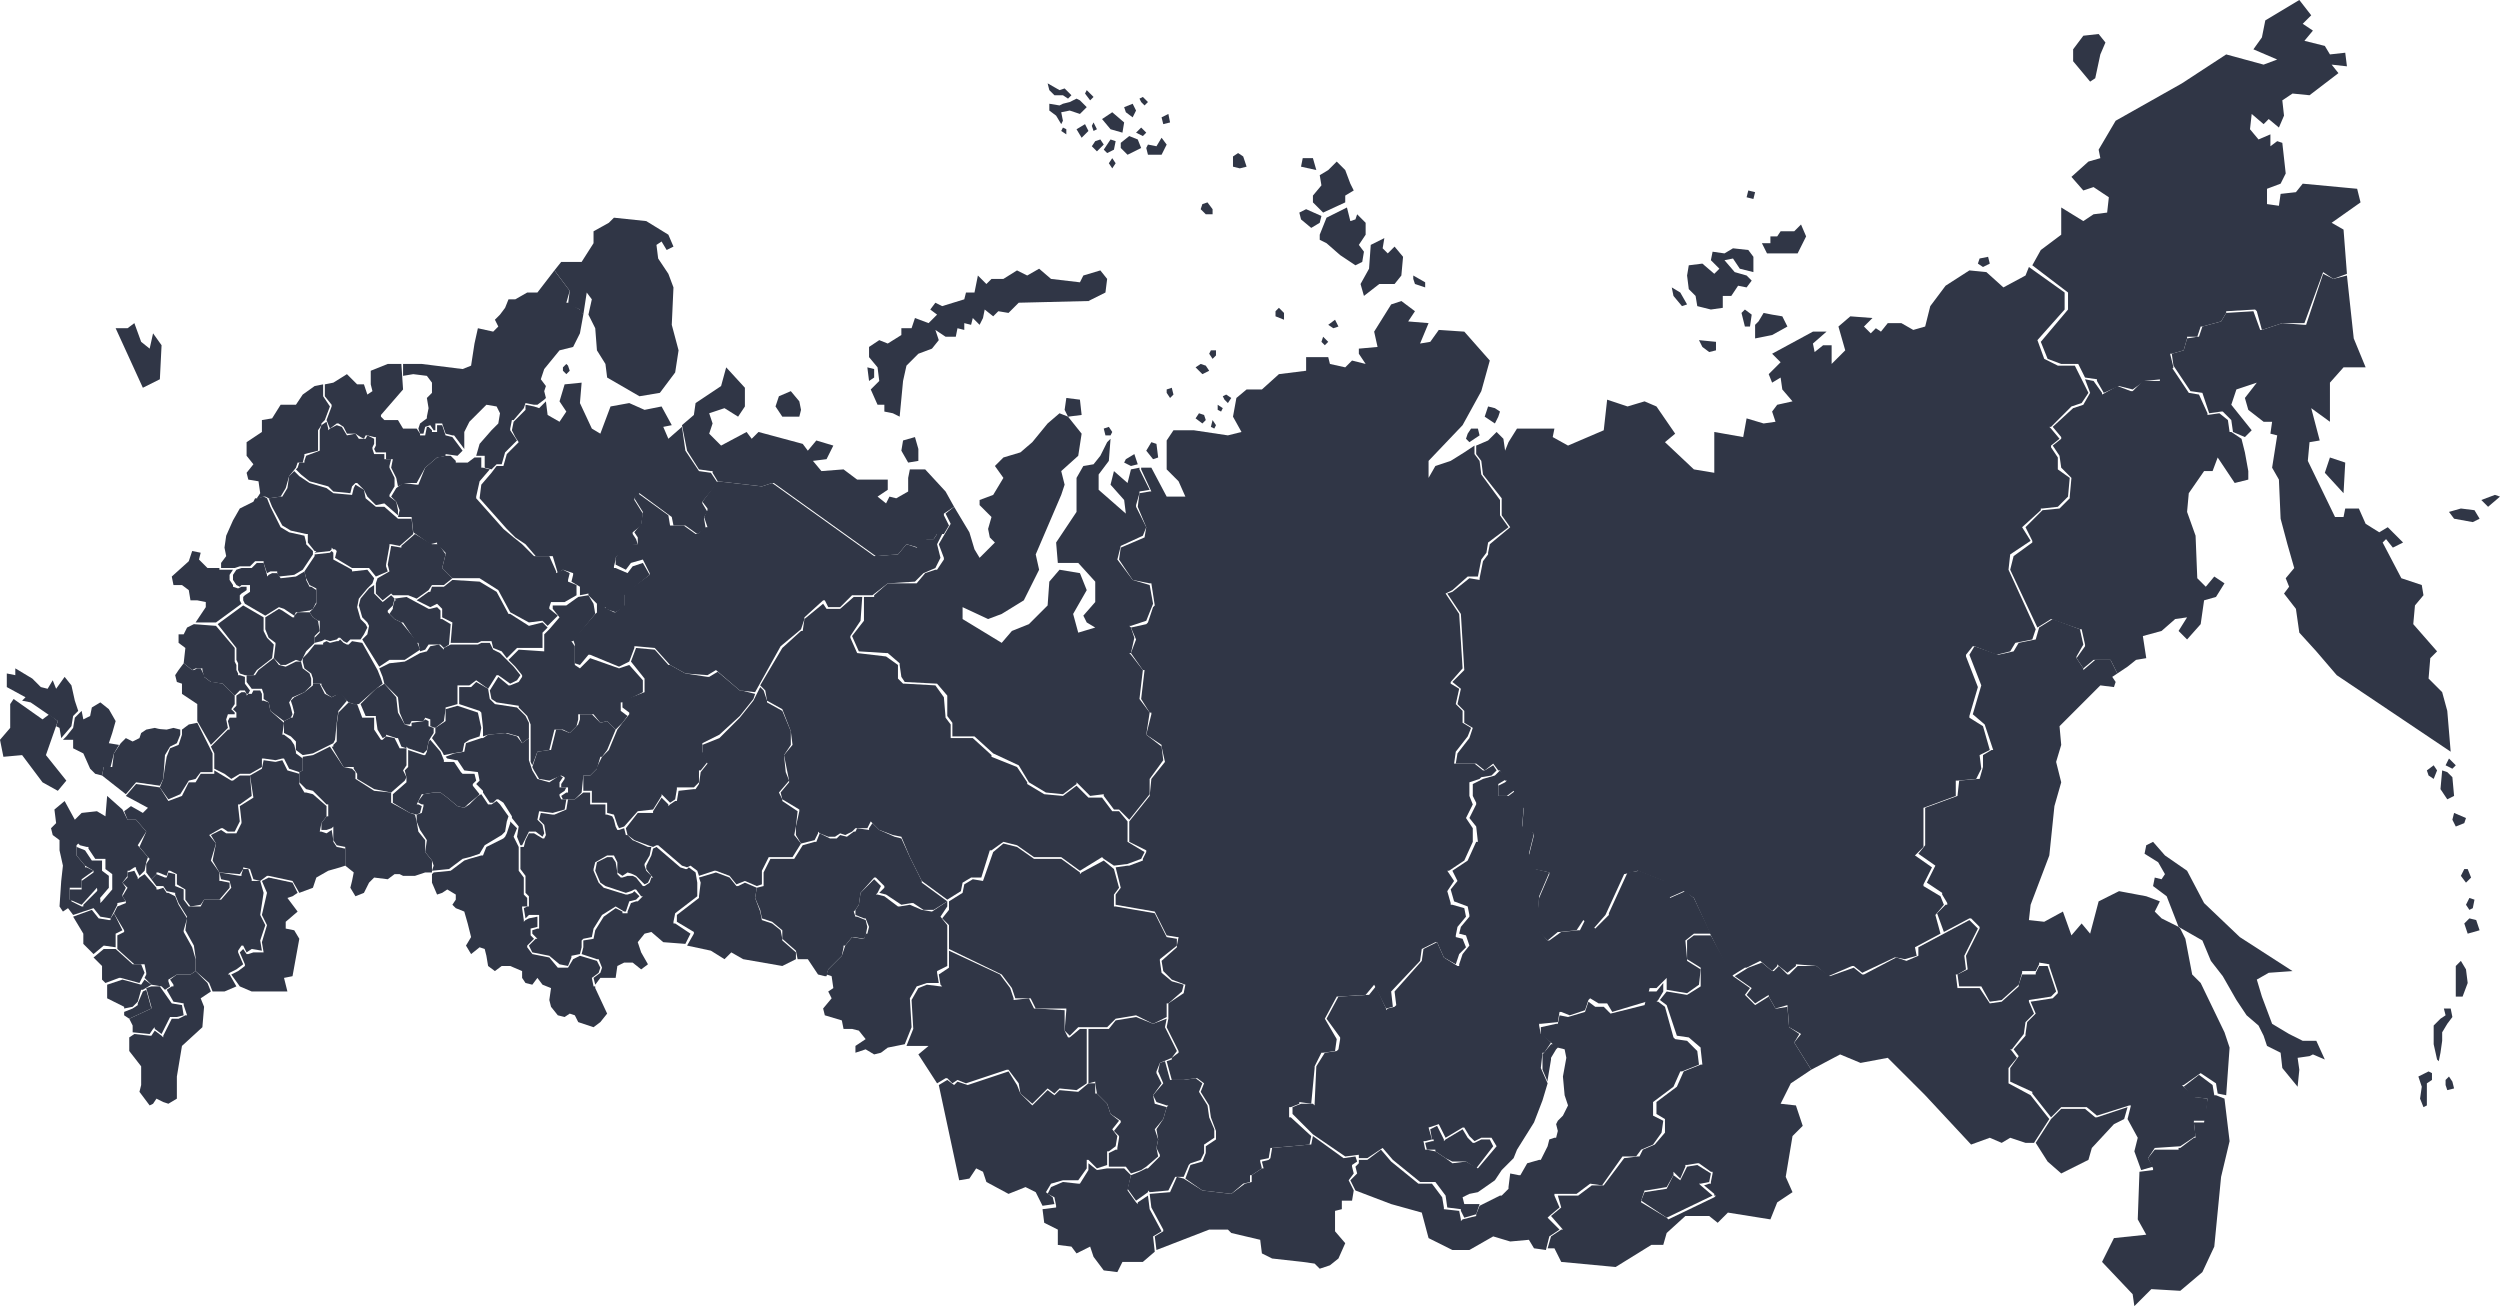 <svg width="1470" height="768" viewBox="0 0 1470 768" fill="none" xmlns="http://www.w3.org/2000/svg">
<path fill-rule="evenodd" clip-rule="evenodd" d="M1164 152L1163 155L1166 157L1170 155L1169 151L1164 152Z" fill="#303646"/>
<path fill-rule="evenodd" clip-rule="evenodd" d="M873 245L879 249L881 245L882 242L879 240L875 239L873 245Z" fill="#303646"/>
<path fill-rule="evenodd" clip-rule="evenodd" d="M862 258L864 260L870 256L869 252H865L863 255L862 258Z" fill="#303646"/>
<path fill-rule="evenodd" clip-rule="evenodd" d="M999 200L1009 201V206L1005 207L1001 204L999 200Z" fill="#303646"/>
<path fill-rule="evenodd" clip-rule="evenodd" d="M1024 184L1026 192H1029L1030 185L1026 182L1024 184Z" fill="#303646"/>
<path fill-rule="evenodd" clip-rule="evenodd" d="M1032 191V199L1042 197L1051 192L1048 186L1042 185L1037 184L1034 189L1032 191Z" fill="#303646"/>
<path fill-rule="evenodd" clip-rule="evenodd" d="M1036 143L1039 149H1057L1062 139L1059 132L1055 136H1047L1045 139H1041V143H1036Z" fill="#303646"/>
<path fill-rule="evenodd" clip-rule="evenodd" d="M1028 112L1027 116L1031 117L1032 113L1028 112Z" fill="#303646"/>
<path fill-rule="evenodd" clip-rule="evenodd" d="M1019 152L1023 158L1031 160V151L1028 147L1019 146L1014 149L1007 148L1006 153L1011 158L1008 161L1001 155L993 156L992 162L993 170L997 174L998 180L1006 182L1013 181V174H1018L1022 168L1027 169L1030 165L1027 162L1020 160L1014 153L1019 152Z" fill="#303646"/>
<path fill-rule="evenodd" clip-rule="evenodd" d="M983 169L984 174L989 180L992 179L988 172L983 169Z" fill="#303646"/>
<path fill-rule="evenodd" clip-rule="evenodd" d="M1193 157L1191 162L1178 169L1168 160L1158 159L1144 168L1135 180L1132 192L1125 194L1118 190H1110L1106 195L1103 193L1100 196L1096 192L1101 187L1088 186L1081 192L1085 206L1077 214V203H1072L1067 207L1066 202L1074 195H1066L1042 208L1047 213L1040 220L1042 225L1047 222L1048 229L1054 236L1045 238L1042 242L1044 248L1037 249L1027 246L1025 257L1008 254V278L996 276L979 260L985 255L974 239L967 236L957 239L945 235L943 253L922 262L913 257L914 252H892L887 260L885 265L884 258L880 254L875 259L868 262V267L871 271L872 279L883 293V303L888 310L876 320L875 325V326L872 330L870 340V341L864 340L854 348L851 349L859 361L861 394L854 401L859 405L857 414L861 418V425L866 428L864 434L857 443L856 449H868L873 453L878 449L881 453H882L885 459H886L885 460L881 462V468H886L890 465L895 475H896L895 487L902 490V491L899 503L902 511L911 513V514L905 528L903 546L910 553L916 548H917L927 547L931 541L937 546L944 538L955 514L963 512L978 518L981 528L990 524L996 528L1006 550L1018 574L1026 569H1027L1035 565L1042 571L1045 568V567L1046 568L1051 572L1056 568V567L1068 568L1075 574L1089 568H1090L1095 572L1114 563H1115L1120 564L1127 562L1126 557L1141 549L1138 538L1143 532L1141 527L1131 521V520L1136 510L1126 503L1131 498V475L1150 468V459H1151L1162 458L1165 452L1164 444L1170 441L1166 427L1158 422V421L1163 404L1156 386V385L1160 380H1161L1174 385L1182 383L1185 378L1195 376L1197 370L1181 335L1182 326L1194 318L1189 310L1200 300V299H1201L1210 298L1216 292L1217 281L1210 276V269L1206 263V262L1211 258L1206 252L1205 251H1206L1218 239L1224 237L1228 231L1220 215H1210L1202 211L1198 200L1214 182V172L1193 157Z" fill="#303646"/>
<path fill-rule="evenodd" clip-rule="evenodd" d="M1219 36L1229 48L1232 46L1235 32L1238 25L1234 20L1225 21L1219 29V36Z" fill="#303646"/>
<path fill-rule="evenodd" clip-rule="evenodd" d="M1380 161L1378 135L1371 131L1388 119L1386 111L1354 108L1350 113L1341 114L1340 121L1333 120V111L1341 108L1344 102L1342 84L1339 83L1335 86V79L1328 82L1323 76L1324 67L1331 73L1334 70L1340 75L1343 68L1342 59L1348 55L1358 56L1375 43L1371 38L1380 39L1379 31L1370 32L1367 27L1355 24L1360 18L1354 14L1359 9L1352 0L1332 12L1330 22L1325 29L1339 35L1331 38L1309 32L1283 49L1244 71L1234 88L1235 93L1228 95L1218 104L1225 112L1231 110L1240 116L1239 125L1231 126L1225 130L1212 122V138L1200 147L1195 156L1216 172V182L1200 201L1204 211L1212 214H1222L1226 222L1233 223V224L1237 231L1246 227L1254 229L1261 224L1271 223L1278 216L1276 208H1277L1284 206L1286 199V198H1292L1294 192H1295L1306 189L1309 184V183L1326 182L1327 183L1330 194L1342 190H1355L1366 160L1372 164L1380 161Z" fill="#303646"/>
<path fill-rule="evenodd" clip-rule="evenodd" d="M1459 294L1463 298L1470 292L1467 291L1459 294Z" fill="#303646"/>
<path fill-rule="evenodd" clip-rule="evenodd" d="M1427 453L1428 456L1431 458L1433 453L1431 450L1427 453Z" fill="#303646"/>
<path fill-rule="evenodd" clip-rule="evenodd" d="M1438 450L1442 452L1444 450L1440 446L1438 450Z" fill="#303646"/>
<path fill-rule="evenodd" clip-rule="evenodd" d="M1436 453L1435 464L1439 470L1443 468L1442 457L1439 454L1436 453Z" fill="#303646"/>
<path fill-rule="evenodd" clip-rule="evenodd" d="M1443 478L1442 482L1444 486L1449 484L1450 481L1443 478Z" fill="#303646"/>
<path fill-rule="evenodd" clip-rule="evenodd" d="M1449 511L1447 515L1450 519L1453 516L1451 511H1449Z" fill="#303646"/>
<path fill-rule="evenodd" clip-rule="evenodd" d="M1450 532L1452 535L1454 534L1455 529L1452 528L1450 532Z" fill="#303646"/>
<path fill-rule="evenodd" clip-rule="evenodd" d="M1452 540L1449 543L1451 549L1458 547L1456 541L1452 540Z" fill="#303646"/>
<path fill-rule="evenodd" clip-rule="evenodd" d="M1447 565L1444 568V586H1448L1451 578L1450 570L1447 565Z" fill="#303646"/>
<path fill-rule="evenodd" clip-rule="evenodd" d="M1437 593H1441L1442 598L1439 602L1436 607V612L1435 619L1434 624L1433 623L1431 614V603L1435 599L1438 597L1437 593Z" fill="#303646"/>
<path fill-rule="evenodd" clip-rule="evenodd" d="M1425 651L1427 650V637L1430 635V631L1428 630L1422 633L1424 639L1423 646L1425 651Z" fill="#303646"/>
<path fill-rule="evenodd" clip-rule="evenodd" d="M1438 638L1439 641L1443 640L1442 636L1440 633L1438 635V638Z" fill="#303646"/>
<path fill-rule="evenodd" clip-rule="evenodd" d="M1370 269L1367 278L1378 290L1379 272L1370 269Z" fill="#303646"/>
<path fill-rule="evenodd" clip-rule="evenodd" d="M1440 301L1443 305L1454 307L1458 305L1455 300L1447 299L1440 301Z" fill="#303646"/>
<path fill-rule="evenodd" clip-rule="evenodd" d="M1245 396L1251 392L1256 388L1262 387L1260 374L1271 371L1279 364L1286 363L1281 371L1286 376L1294 367L1296 353L1303 351L1308 343L1302 339L1297 345L1292 340L1291 315L1286 301L1287 290L1296 277H1301L1304 269L1314 284L1322 282V277L1320 266L1318 258L1312 254H1311L1310 247L1305 243L1298 244V243L1293 232L1287 231L1277 216L1270 223V224H1260L1254 230H1253L1245 227L1236 232V231L1231 224L1226 223L1229 231L1225 238L1219 240L1207 251L1212 257V258L1207 262L1211 268L1212 275L1218 281L1217 292V293L1211 299L1201 300L1191 310L1195 318V319L1184 327L1182 335L1198 369L1206 364L1223 370H1224L1226 379V380L1221 387L1225 393L1231 388H1241L1245 396Z" fill="#303646"/>
<path fill-rule="evenodd" clip-rule="evenodd" d="M1258 689L1257 717L1262 726L1243 728L1236 742L1254 761L1255 768L1265 758L1282 759L1295 748L1302 733L1306 692L1311 671L1308 646L1303 644H1302L1301 638L1293 632L1284 639L1289 645L1298 646L1296 660H1290L1291 669H1290L1282 675H1281V676H1267L1263 681L1266 687V688L1258 689Z" fill="#303646"/>
<path fill-rule="evenodd" clip-rule="evenodd" d="M1251 658L1257 669L1255 677L1259 688L1266 686L1263 681L1267 675L1282 674L1291 668L1290 660V659H1297L1298 646L1290 645L1284 639L1283 638H1284L1294 631L1303 637L1304 643L1309 644L1311 616L1308 607L1294 578L1289 573L1285 552L1282 546L1281 545L1271 540L1267 536L1270 530L1262 527L1246 524L1234 530L1229 549L1224 543L1218 550L1213 536L1202 542L1193 541L1194 532L1205 503L1208 474L1212 460L1209 448L1212 438L1211 427L1235 403L1243 404L1244 401L1242 398L1245 396L1241 388H1232L1225 394V393L1221 387V386L1225 379L1223 370L1207 364L1199 369L1197 376L1187 378L1184 383L1175 385L1161 380L1158 385L1165 403L1160 420L1167 426L1172 441H1171L1166 444V451L1164 458H1163L1152 459L1151 468L1132 475V497L1128 502L1138 509L1133 519L1142 525V526L1145 531V532H1144L1139 537L1143 548L1158 540H1159L1164 545V546L1156 562L1157 570L1151 573L1152 580H1165L1170 589L1177 588L1187 579L1189 572V571H1197L1199 567V566L1205 567V568L1210 583V584L1207 587L1194 589L1197 596L1192 601L1191 608V609L1184 617L1187 621L1182 628V636L1195 642V643L1206 657L1212 651H1227L1233 656L1252 650H1253L1251 658Z" fill="#303646"/>
<path fill-rule="evenodd" clip-rule="evenodd" d="M1197 672L1204 683L1212 690L1228 682L1230 675L1243 661L1249 658L1251 651L1233 657H1232L1226 652H1212L1206 658L1197 672Z" fill="#303646"/>
<path fill-rule="evenodd" clip-rule="evenodd" d="M1065 629L1082 620L1094 625L1110 622L1132 644L1159 673L1170 669L1177 672L1182 669L1191 672H1196L1205 658L1194 644L1181 637V628L1186 622L1183 618L1182 617H1183L1190 608L1191 601L1196 596L1193 589V588L1206 586L1209 583L1204 568H1199L1197 572V573H1189L1187 579V580L1177 589L1170 590L1164 581H1151L1150 573H1151L1156 570L1155 562L1163 546L1158 541L1128 557V562L1121 565L1115 563L1096 573H1095L1090 569L1076 574L1068 568H1057L1052 573H1051L1046 568L1043 571H1042L1036 566L1028 569L1020 574L1030 581L1027 585L1032 590L1040 585V586L1044 593L1051 591L1052 604L1059 608L1055 613L1065 629Z" fill="#303646"/>
<path fill-rule="evenodd" clip-rule="evenodd" d="M1281 545L1295 553L1300 565L1307 574L1315 588L1321 597L1328 603L1331 609L1333 615L1341 619L1342 628L1351 639L1352 629L1351 622L1358 621L1360 620L1367 623L1362 612H1354L1346 608L1336 602L1330 586L1327 576L1334 572L1348 571L1317 551L1296 531L1286 512L1273 503L1266 495L1262 497L1261 502L1269 507L1273 514L1271 517L1267 516L1266 521L1274 527L1281 545Z" fill="#303646"/>
<path fill-rule="evenodd" clip-rule="evenodd" d="M124 439L126 443V452L132 455L136 458L141 455H147L154 451V446H155L162 447L166 446H167L170 452L176 454L178 453V446L174 443V442L173 438L171 435L167 432H166L167 425L159 418L158 413L155 412H154V408L153 406H149L148 408H146L145 409V408L144 407H142L139 409V415L137 417L139 419V422H135L134 424L135 428V429H134L124 439Z" fill="#303646"/>
<path fill-rule="evenodd" clip-rule="evenodd" d="M108 390L105 394L103 397L104 401L107 402V408L116 414V424L124 438L134 428L133 423L134 420H138V419L136 417L138 414V409L131 402L125 401H124L120 398V397L118 393H116L114 394H113L108 390Z" fill="#303646"/>
<path fill-rule="evenodd" clip-rule="evenodd" d="M114 367L110 369L108 373H105V378L109 381L108 390L113 394L115 393H118H119V394L120 398L124 401L131 402L138 409L141 406H144L145 408H146L147 406L144 402V398L141 397H140V396L139 394V391L138 389V381L127 368L114 367Z" fill="#303646"/>
<path fill-rule="evenodd" clip-rule="evenodd" d="M129 334H122L117 329L118 325L113 324L111 330L101 339L102 344H107L111 347L112 353H116L121 354V357L115 366H127L142 355L141 353V350L142 349L145 347V345H142L140 346L137 345V344L135 341V338L137 335H129V334Z" fill="#303646"/>
<path fill-rule="evenodd" clip-rule="evenodd" d="M150 293L149 295L141 299L137 306L133 315L132 322L133 327L130 331V334H138L141 333H147L150 330H155V331L157 337L159 336H163V337L164 339L173 338L178 335L184 326V324L180 320V319L179 315L170 313L165 310L159 298L157 293L155 292L151 293H150Z" fill="#303646"/>
<path fill-rule="evenodd" clip-rule="evenodd" d="M128 367L139 381V388L140 390V394L141 396L144 397H149L151 394L160 387L161 379L157 375L155 371V363L143 356L128 367Z" fill="#303646"/>
<path fill-rule="evenodd" clip-rule="evenodd" d="M161 387L152 394L150 397H145V401L148 405H154L155 408V411L158 413L159 418L167 424L171 422L172 420L171 416L170 413L172 410L179 407L183 403V399L182 396L178 393L177 389H174L168 392L164 391L161 387Z" fill="#303646"/>
<path fill-rule="evenodd" clip-rule="evenodd" d="M184 402V403L179 407L173 410L171 412L172 415L173 419L172 422H171L167 424V431L171 433L174 436V441L178 444L184 443L196 437L197 435L198 425L199 418L204 412L200 407L197 409L195 410L191 408L188 402H184Z" fill="#303646"/>
<path fill-rule="evenodd" clip-rule="evenodd" d="M156 363V370L158 375L162 378V379L161 387L165 391H168L174 388L177 389L178 387L180 383L185 378V374L188 371L187 365L184 363L182 360H175L173 362V363H172L166 359L164 358L156 363Z" fill="#303646"/>
<path fill-rule="evenodd" clip-rule="evenodd" d="M185 379L181 384L178 387V389L179 393L183 396L184 399V402H189V403L192 408L195 410L197 409L200 408L205 413L208 414H211L220 406L225 402L224 399L222 394L213 378L207 377L205 379H204L202 378L200 376L199 377H198L194 378L192 377L190 378V379H185Z" fill="#303646"/>
<path fill-rule="evenodd" clip-rule="evenodd" d="M182 359L184 358L186 354V347L183 345H182L180 341V340L179 336L174 339L165 340L163 337H160L158 338L157 339V338L155 331H151L148 334H142L139 335L137 338V341L139 344L141 345L142 344H147V348L144 350L143 351V353L144 355L156 362L164 357L167 358L173 362L174 360H175L182 359Z" fill="#303646"/>
<path fill-rule="evenodd" clip-rule="evenodd" d="M179 336L180 340L182 344L186 346V355L184 358L182 360L184 363L187 365H188V372L185 375V378L189 377L191 376L194 377L198 376L199 375H200L202 377L204 378L206 376H212L214 373L216 369L215 367L212 364L210 357L211 352L216 346L219 343L220 340L216 335L207 336V335L196 329V325L195 324L194 325L185 326V327L179 336Z" fill="#303646"/>
<path fill-rule="evenodd" clip-rule="evenodd" d="M220 344L217 346L212 352L211 356L213 363L216 366L217 368L216 373L213 376L223 392L229 388H238L247 382L245 377L236 366L232 364L228 360V359L231 356L232 352L230 350L225 354L220 349V344Z" fill="#303646"/>
<path fill-rule="evenodd" clip-rule="evenodd" d="M232 352L233 353H232L231 357V358L229 361L232 364L236 366H237L245 378H246L247 383L250 382L252 379H258H259L261 381L264 379L265 367L260 364H259V359L257 357L253 358H252L239 351L232 352Z" fill="#303646"/>
<path fill-rule="evenodd" clip-rule="evenodd" d="M245 353L253 357L257 355L260 358V363L266 366L265 378H281L283 377H289L290 381L295 383L298 387L304 381H319V372L322 369L319 366L311 368L300 361H299L292 348L282 342L266 341L261 345H254L253 348H252L245 353Z" fill="#303646"/>
<path fill-rule="evenodd" clip-rule="evenodd" d="M221 339L228 336L227 333V332L229 321V320H230L235 321L243 314L242 305H234L226 298H221L215 293L214 288L209 285L208 287L207 291L196 290L192 287L182 284L176 280L173 277L170 280L169 287L166 292H165L158 293L160 298L166 309L171 312L180 314H181V319L185 324H186L185 325L194 324L195 323V322L196 323H197L198 324L197 328L207 334H217L221 339Z" fill="#303646"/>
<path fill-rule="evenodd" clip-rule="evenodd" d="M266 340L260 334L262 326L258 320H254L244 314L236 321V322L230 321L228 332L229 336L222 340L221 343V349L225 353L230 349L231 350H240L245 352L252 347L254 344H261L266 340Z" fill="#303646"/>
<path fill-rule="evenodd" clip-rule="evenodd" d="M254 514V519L257 526L260 525L263 523L268 526V529L266 532L268 534L273 536L275 543L277 551L274 556L277 561L282 557L285 558L286 562L287 568L291 571L295 568H300L307 571V575L309 578L313 579L316 575L319 579L324 581L323 588L324 592L328 597L332 598L335 596L338 597L340 601L349 604L353 601L357 596L350 581V580H349L348 575L352 572L353 569L351 565L341 562L337 564L334 569H328L323 563L313 561L310 557V556L314 552L312 550V546L316 545V539L311 540L309 541L308 542V541L307 534V533H310V528L308 526V516L305 512V498L302 492L304 487L300 483V484L298 490L297 492L296 493L286 498L284 503H283L276 505L273 506L265 512L255 513L254 514Z" fill="#303646"/>
<path fill-rule="evenodd" clip-rule="evenodd" d="M203 509L208 513L207 518L206 522L209 527L214 525L217 519L220 516L228 517L232 514H235L237 515H244L250 513H254V512V506L250 501V494L246 489L245 483L244 479L241 478L230 472V466L220 465L209 458V454L207 452L202 451L194 439L184 444L178 445V453L176 454V460L180 464L184 465L192 473H193V480H192L189 484V488H192L195 487L196 486V494L198 497L203 498V509Z" fill="#303646"/>
<path fill-rule="evenodd" clip-rule="evenodd" d="M245 479V483L247 488L251 494L250 501L254 506L255 509L254 512L264 511L272 505L276 504L282 502L285 497L295 491L297 489L298 483L299 480L294 473L292 471L289 473H287L283 467L281 468L276 473L273 475L269 474L263 469L259 466H255L249 467L246 471V472L248 473H249V474L248 478L245 479Z" fill="#303646"/>
<path fill-rule="evenodd" clip-rule="evenodd" d="M231 467V472L241 478L245 479L247 478L248 474L246 473H245L246 471L248 467H249L255 466H259L263 469L269 474L273 475L275 473L281 468L282 467L278 462V461L280 459L279 455H272L271 454L267 448H261V447L259 442L253 435L252 436L251 442L250 444H249L240 441V451L238 453L239 457V460L231 467Z" fill="#303646"/>
<path fill-rule="evenodd" clip-rule="evenodd" d="M210 414H208L205 413L199 419L198 426V436L196 438V439H195L202 451H208V452L210 455V458L220 464L230 466L238 459L239 457L237 453L239 450V440H235L232 434L227 433L225 435H224L220 429V422H213L210 414Z" fill="#303646"/>
<path fill-rule="evenodd" clip-rule="evenodd" d="M226 402L221 405L212 414L215 421H221V422L222 429L225 434L227 433V432L233 434H234L236 439L239 440V439L240 440L249 443L251 441L252 436L253 434L255 431V428L252 427V424L250 423L249 424L242 425V427H241L238 426L234 419L233 410L226 402Z" fill="#303646"/>
<path fill-rule="evenodd" clip-rule="evenodd" d="M256 428V431L254 434L260 442L261 444L266 443L272 442L273 437L276 435L282 433L283 428L281 419L269 415L262 417V424L256 428Z" fill="#303646"/>
<path fill-rule="evenodd" clip-rule="evenodd" d="M223 393L225 398L226 402L234 410L235 419L238 426H241L242 424H249L250 422L253 423V427L256 428L261 424L262 417V416L269 414V403H276L280 400L287 405L292 397H293L300 402L304 400L306 397L302 392L294 384L290 382L288 378H283L281 379H265L261 381V382L258 379L253 380L251 383L247 384L238 389L229 390L223 393Z" fill="#303646"/>
<path fill-rule="evenodd" clip-rule="evenodd" d="M287 405L280 401L277 404H270V414L282 418L283 419L284 428V433L287 432L297 431H298L305 433L307 437L311 434V425L309 421L304 416L291 414L288 411L287 405Z" fill="#303646"/>
<path fill-rule="evenodd" clip-rule="evenodd" d="M311 434L307 437L304 433L297 431L287 432L284 434H283L274 437L273 442L267 443L262 445L263 446L268 447H269L273 453L281 454L282 459L280 461L284 465V466L288 472H290L292 470H293L296 472L301 480V481L305 486L304 492L306 497H307L311 489H315L319 492L320 490L319 485L316 482L317 477L325 478L332 476L333 470H331H330L329 468V467L332 465L333 463H330H329V460L331 457L329 456L323 460L316 458L313 453L311 447V434Z" fill="#303646"/>
<path fill-rule="evenodd" clip-rule="evenodd" d="M313 451L314 453L317 458L323 459L330 456L332 457V458L330 461V463H334V466H333L330 468L331 470H334H338L342 466L343 456H347L351 452L353 445H354L357 441L362 429L357 424L353 425L348 420H341V423L340 426L335 431L330 429H327L324 441H323L316 442L313 451Z" fill="#303646"/>
<path fill-rule="evenodd" clip-rule="evenodd" d="M343 466L338 470H334L333 476L326 479H325L318 478L317 482L320 485L321 491L320 493H319L314 490H311L309 494L308 498H306V511L309 515V525L311 527V533H310L308 534L309 540L311 538H317V546H316L313 547V549L316 552H315L311 556L313 560L323 562L329 567L334 568L336 563V562L341 561L342 557V553L343 552L348 551L349 546L354 538L362 533L367 536H368L370 530L374 529L376 527L373 524L372 525L369 526H368L355 522L352 519L349 512V511L350 507L357 503H361L363 507V513L366 515L369 513L372 514L374 515L379 520L381 519L383 515L380 512L379 509V508L382 503L383 498H381L372 494L369 491H368L367 487L364 488H363L362 486L361 482L360 480L357 479H356V473H347V466H343Z" fill="#303646"/>
<path fill-rule="evenodd" clip-rule="evenodd" d="M370 391L364 393L347 387L341 393L338 391V380L336 377H337L350 361L349 355L346 350L340 351L333 356H325V358L329 363L323 370L320 373V383L305 382L299 388L303 392L307 397V398L305 401L300 403H299L293 398L288 406L289 411L292 413L305 415V416L310 421L312 426V448L313 450L316 442L323 441L326 429H327H330H331L335 431L339 427L340 423V420H348H349L353 425L357 424L362 429L366 425L369 421L365 418V413H366L378 407V400L370 391Z" fill="#303646"/>
<path fill-rule="evenodd" clip-rule="evenodd" d="M650 256H653L654 254L652 251L649 252L650 256Z" fill="#303646"/>
<path fill-rule="evenodd" clip-rule="evenodd" d="M661 272L665 274L669 273L667 267L662 270L661 272Z" fill="#303646"/>
<path fill-rule="evenodd" clip-rule="evenodd" d="M670 275L665 276L663 284L655 277L653 285L661 294L662 302L646 288V279L652 271L653 258L651 260L647 268L643 273L637 274L633 281V301L621 319L622 331H634L644 342V354L637 362L639 366L644 369L634 372L631 361L639 347L635 337L623 335L617 342L616 356L605 367L595 371L589 378L566 364V357L581 364L589 361L602 353L611 335L609 326L624 291L626 285L624 277L634 268L636 255L628 245L636 244L635 235L627 234L626 241L628 245L623 243L616 249L607 260L600 266L590 269L585 274L590 281L584 291L576 294V297L583 304L581 311L582 316L585 319L576 328L573 323L570 313L561 298L556 302L559 308L552 320L555 328V329L551 335H550L544 337L539 343H522L514 350V351H508V365L501 374L505 383L521 384H522L529 390V391L530 398L532 401L551 402L557 409V421L560 425V433H573L584 443L599 450L605 460L615 466L625 467L633 461V460L641 468L649 467V468L655 476H658L664 482L676 467V458L684 447L683 439L674 432L676 419L670 411L672 394L665 385L664 384H665L667 375L665 369L664 368H665L674 365L678 355L676 344L666 341L657 329L659 321L672 315L674 310L668 298V297L670 290V289L676 288L670 276V275Z" fill="#303646"/>
<path fill-rule="evenodd" clip-rule="evenodd" d="M469 564H475L481 573L485 574H486L487 570L495 562L496 557V556H497L501 551H502L508 552L509 550L510 545L509 541L504 539H503L502 536L503 535L505 532L506 525L514 516H515L520 521V522L517 525L521 526L530 532L536 531H537L543 535H549L557 530L542 519V518L535 504L530 493L526 492L517 488L513 484L511 487V488L504 487L503 489H502L498 492L494 491L492 493H488L482 490L480 495H479L472 497L467 505H453L449 513V521L445 522L444 528L447 535L448 540L454 542L460 547V552L468 559L469 564Z" fill="#303646"/>
<path fill-rule="evenodd" clip-rule="evenodd" d="M404 556L418 559L426 564L430 560L437 564L460 568L468 564V560L460 553V552L459 547L454 543L448 541L447 536L444 528L445 522L438 519L434 521H433L429 516L421 513L411 516L412 519L411 527V528L398 538V542L408 548V549L404 556Z" fill="#303646"/>
<path fill-rule="evenodd" clip-rule="evenodd" d="M350 579L353 575H362L363 568L367 566H372L377 570L381 567L377 560L375 554L379 549L383 548L390 554L403 555L406 549L397 543H396V542L397 537L410 527V519L409 513L405 510L404 511H403L400 510L386 498L384 499L383 503L380 509V511L383 515L384 516H383L382 519L379 521H378L374 516L372 515H369L366 516H365L363 514V513L362 507L360 504H357L351 507L350 512L353 519L356 521L368 525L371 524L373 523H374L377 527H378L375 530H374L371 531L369 536V537H366V536L362 534L355 539L350 547L349 552L343 553V557L342 561L351 564H352L354 569L353 572L349 575L350 579Z" fill="#303646"/>
<path fill-rule="evenodd" clip-rule="evenodd" d="M447 404L443 412L435 422L423 434L413 438V443L416 449L412 454L411 461L409 464H408L399 465L398 471H397L394 473L393 474V473L389 469L384 477V478H375L368 487L369 491L373 494L381 497L384 498L386 497H387L401 509L404 510L406 509L410 512L411 515L420 512H421L429 515L433 520L438 518L445 521L448 520V512L452 504H466L471 496L467 491L468 486L469 477L460 471V470L458 466L464 459L462 454L461 444L465 438V430L460 418L451 413V412L449 406L447 404Z" fill="#303646"/>
<path fill-rule="evenodd" clip-rule="evenodd" d="M507 351H502L494 358H486L484 355L473 364L472 371H471L460 381L447 403L450 406L451 412L460 417L465 430L466 438L461 444L464 459V460L459 466L460 470L470 476V477L468 486V491L471 496L479 494L481 490V489L482 490L487 492H491L494 490L497 491L501 489L503 487H510L512 483L517 488L525 491L530 492L535 504L542 518L557 529L565 524L566 519L571 516H577L582 500H583L590 495L598 497L608 504H624L635 512L648 504L649 505L655 509L663 508L671 505L673 501L663 495V483L658 477H654L648 469H640L633 462L625 468L614 467L604 461V460L598 451L583 445V444L572 434H559V426L556 422L555 410L550 403L532 402H531L528 399V391L521 386L504 384L500 375V374L506 365L507 351Z" fill="#303646"/>
<path fill-rule="evenodd" clip-rule="evenodd" d="M192 248L189 250L188 253V265L180 268L179 271V272H176L175 275L174 276L177 279L182 283L193 286L196 289L206 290L207 286L209 284H210L214 288L216 292L221 297L226 296L234 303V300L233 295L229 292V291L232 286V281L229 275V274L230 270H227H226V267H220L219 264V263L220 261V258L216 256L215 258H214H211L209 255L204 256L201 251L198 250L194 252L193 253V252L192 248Z" fill="#303646"/>
<path fill-rule="evenodd" clip-rule="evenodd" d="M243 313L253 320L257 319V320L262 325V326L260 334L266 340H282L293 347L300 360L311 366L319 365L322 368L328 362L323 358V357L324 354H332L339 350V344L334 342V341L335 337L331 335L327 337V336L323 327H314L307 320L302 316L296 311L280 293V292L282 283L288 276L284 275H283V269H279L275 272H268V271L265 268H262L257 269L250 275L246 285H245L237 284L233 287L230 292L233 295L235 300L234 304H242L243 313Z" fill="#303646"/>
<path fill-rule="evenodd" clip-rule="evenodd" d="M190 226L185 227L178 232L174 238H165L160 246L154 247V254L145 260V268L149 273L145 278L146 282L152 283L153 290L151 293H152L155 292H156L158 293L165 292L168 287L170 280L174 275L175 272H176H178L179 268V267L187 265V253L189 250V249L191 247L194 239L190 233V226Z" fill="#303646"/>
<path fill-rule="evenodd" clip-rule="evenodd" d="M236 214H228L218 218V226L219 230L216 232L214 226H210L204 220L196 225L191 226V233L195 238V239L192 247L194 252L198 249H199L202 251L204 255H209L212 257L214 258L215 256H216L220 257H221V262L220 264L221 266H227V270H230H231L230 275L233 281L234 286L238 284H245L250 275L257 269H258L262 268V267L269 268L272 265L266 257L262 256L260 250H257V254H254V253L252 251H251L250 256H247V255L245 252H237L234 247H226L224 245V244L237 229L236 214Z" fill="#303646"/>
<path fill-rule="evenodd" clip-rule="evenodd" d="M343 185L345 172L348 176L346 185L350 193L351 206L356 214L357 222L376 233L388 231L397 219L399 206L395 191L396 169L393 161L387 152L386 144L389 142L392 147L396 145L393 138L380 130L361 128L358 131L349 136V143L342 154H330L326 159L335 171L334 179L341 182V183L343 185Z" fill="#303646"/>
<path fill-rule="evenodd" clip-rule="evenodd" d="M321 234L320 230L321 227L318 223L320 217L329 206L337 204L341 196L343 185L341 182L334 178H333L335 171L326 159L316 172H310L303 176H299L297 181L294 185L291 188L293 192L290 195L281 193L279 202L277 215L272 217L248 214H237V221L243 220L251 221L254 225V231L251 234L252 240L251 245V246L247 249L246 252L247 255H249L250 251L253 250L255 253H256V249H260L262 255L266 256H267L273 264V254L276 248L286 238L292 239L294 243L293 249L289 253L282 261L280 268H285V275L289 276L292 273H295L297 266L304 259L300 253V252L301 247H302L308 240L309 237L314 238H316L320 235L321 234Z" fill="#303646"/>
<path fill-rule="evenodd" clip-rule="evenodd" d="M422 283L413 295L416 299V300L414 304L416 310H415L410 314H409L402 309H394L393 303L375 290L373 293L378 301L377 308L373 313L375 316V320H367L362 328V332L368 335L371 331L378 329L382 337V338L367 349V356L362 360H361L355 357L350 361L337 376L338 379V380V390L341 391L346 385H347L364 392L370 389L373 381V380H374L385 381L394 391L403 396L416 397L421 394L435 406L444 407L459 380L471 370L473 364V363L484 353H485L487 357H494L501 350H513L522 343L538 342L543 337L550 334L553 328L551 320L554 314H551L549 317H544L539 322L533 320L528 326L514 327L454 284L448 286L422 283Z" fill="#303646"/>
<path fill-rule="evenodd" clip-rule="evenodd" d="M331 218L333 220L335 218L334 215L333 214L331 216V218Z" fill="#303646"/>
<path fill-rule="evenodd" clip-rule="evenodd" d="M511 224L514 222V217L510 216L511 224Z" fill="#303646"/>
<path fill-rule="evenodd" clip-rule="evenodd" d="M561 298L556 289L544 276H535L534 281V289L527 293L523 292L521 296L516 292L522 288V282H504L496 276L483 277L478 271L486 270L490 262L480 259L475 265L472 261L446 254L442 258L439 254L424 262L417 255L419 249L417 243L426 240L434 245L438 239V228L427 216L424 227L409 237L408 244L401 250L404 265L411 276L418 277H419V278L422 283L448 286L454 284H455L515 327L528 326L533 320L540 322L545 317H549L551 314H555L558 309L555 303V302L561 298Z" fill="#303646"/>
<path fill-rule="evenodd" clip-rule="evenodd" d="M540 271L534 272L530 265L531 259L538 257L540 264V271Z" fill="#303646"/>
<path fill-rule="evenodd" clip-rule="evenodd" d="M456 239L460 245H470L471 241L470 236L465 230L458 233L456 239Z" fill="#303646"/>
<path fill-rule="evenodd" clip-rule="evenodd" d="M529 245L531 224L533 215L540 208L548 205L552 200L550 194L556 198H562L563 193L567 194V190L571 191L572 187L576 191L578 187L579 182L584 186L587 183L593 184L599 178L640 177L650 172L651 164L647 159L637 162L635 166L618 164L611 158L604 162L598 159L590 164H583L580 167L575 162L573 172H568L567 176L554 180L550 178L547 182L551 185L546 190L538 187L536 193H530V197L522 202L517 200L511 204V210L516 216L517 224L512 229L516 238H520V242L525 243L529 245Z" fill="#303646"/>
<path fill-rule="evenodd" clip-rule="evenodd" d="M401 251L393 258L390 251L395 250L389 239L379 241L370 237L359 239L353 255L348 252L341 237L342 225L332 226L329 236L333 242L329 248L322 244L321 236L317 240L314 239L309 238V241L302 248L301 253L303 257L305 260L298 267L296 274H292L289 278L283 285L282 293L298 311L303 316L309 320L315 327H325L328 337L331 335L337 337V338L336 342L341 345V350L346 349V350L351 355V361L355 358L356 357V358L362 360L367 357V350L382 338L378 331L372 333L369 337L362 334H361V333L362 329V328L368 321L375 320L374 317L372 314V313L377 309L378 302L373 294V293L376 290L395 304L396 309H403L410 314L415 311L414 305V304L416 301L413 296V295L422 284L418 278L411 277L403 265L401 251Z" fill="#303646"/>
<path fill-rule="evenodd" clip-rule="evenodd" d="M642 86L645 89L649 85L647 82L644 83L642 86Z" fill="#303646"/>
<path fill-rule="evenodd" clip-rule="evenodd" d="M649 88L651 90L655 88L656 83L653 82L649 88Z" fill="#303646"/>
<path fill-rule="evenodd" clip-rule="evenodd" d="M659 87L663 91L671 87L669 82L664 80L659 84V87Z" fill="#303646"/>
<path fill-rule="evenodd" clip-rule="evenodd" d="M668 78L672 80L674 78L671 75L668 78Z" fill="#303646"/>
<path fill-rule="evenodd" clip-rule="evenodd" d="M683 69L684 73L688 72L687 67L683 69Z" fill="#303646"/>
<path fill-rule="evenodd" clip-rule="evenodd" d="M671 60L673 62L675 60L672 57L670 58L671 60Z" fill="#303646"/>
<path fill-rule="evenodd" clip-rule="evenodd" d="M661 63L662 66L666 69L668 65L666 61L661 63Z" fill="#303646"/>
<path fill-rule="evenodd" clip-rule="evenodd" d="M654 66L661 72L660 78L653 76L648 70L654 66Z" fill="#303646"/>
<path fill-rule="evenodd" clip-rule="evenodd" d="M674 87L675 91H683L686 85L683 81L680 86L675 85L674 87Z" fill="#303646"/>
<path fill-rule="evenodd" clip-rule="evenodd" d="M652 96L654 99L656 96L654 93L652 96Z" fill="#303646"/>
<path fill-rule="evenodd" clip-rule="evenodd" d="M633 76L636 81L640 77L638 73L633 76Z" fill="#303646"/>
<path fill-rule="evenodd" clip-rule="evenodd" d="M642 74L643 77L645 76L643 72L642 74Z" fill="#303646"/>
<path fill-rule="evenodd" clip-rule="evenodd" d="M638 55L641 59L643 57L639 53L638 55Z" fill="#303646"/>
<path fill-rule="evenodd" clip-rule="evenodd" d="M616 49L617 53L620 56H625L628 58L630 56L626 52L623 53L616 49Z" fill="#303646"/>
<path fill-rule="evenodd" clip-rule="evenodd" d="M617 61V65L621 68L624 73L625 71L624 66L629 65L635 67L639 63L635 59L633 58L629 60L625 61L623 62L617 61Z" fill="#303646"/>
<path fill-rule="evenodd" clip-rule="evenodd" d="M625 75L624 77L627 79V76L625 75Z" fill="#303646"/>
<path fill-rule="evenodd" clip-rule="evenodd" d="M68 193L84 228L94 223L95 203L90 196L88 205L83 201L79 190L75 193H68Z" fill="#303646"/>
<path fill-rule="evenodd" clip-rule="evenodd" d="M126 453V455H118L115 460H111L107 468L99 471L94 463L80 461L74 468L87 475L84 478L77 474L73 477L75 482H80L86 489L82 498L87 504L88 505L86 508V513L89 517L92 514V513H93L98 515L99 512H100L104 514V520L109 523V529L112 533L118 532L120 529H129L135 522V519L130 518H129V513L124 506L127 496L123 491L130 487H131L134 489H138L141 483L140 474V473H141L148 468L147 456H141L137 459H136L126 453Z" fill="#303646"/>
<path fill-rule="evenodd" clip-rule="evenodd" d="M176 525L184 522L186 516L193 512L200 510L203 509V499L198 498L196 495V494L195 488L192 490L189 489H188L189 484L192 480V474L184 467L180 466H179L176 461V455L169 453L166 447L162 448L155 447L154 452L147 456L149 469L141 474L142 483V484L139 490H133L130 488L124 491L127 496L125 506L129 513L141 514L143 511V510L147 511L149 517L153 518L157 515H158L172 518L176 525Z" fill="#303646"/>
<path fill-rule="evenodd" clip-rule="evenodd" d="M141 580L148 583H169L167 575L172 574L176 552L173 547L168 546V542L175 536L169 528L172 527L175 525L172 519L158 516L154 518L157 525L154 538L157 544L154 554L155 560H149L146 561H145L143 558L141 560L144 567V568L140 571L136 573L141 580Z" fill="#303646"/>
<path fill-rule="evenodd" clip-rule="evenodd" d="M125 583H132L139 580L135 573H134L135 572L139 570L143 567L140 560V559L142 556H143L145 560L148 558L154 559L153 553L156 544L153 538L155 525L153 518H148V517L146 511H143L142 514V515H141L129 513L130 517L135 518L136 522L130 529H129H120L118 533H111L108 529V523L103 521V514L99 513L98 516H97L92 514L89 517L92 521H96L98 524L103 525V526L105 531L110 539L109 547L114 556L115 563V571L123 578L125 583Z" fill="#303646"/>
<path fill-rule="evenodd" clip-rule="evenodd" d="M79 608L76 610V618L83 627V638L82 642L88 650L90 649L92 646L96 648L99 649L104 646V633L107 615L119 604L120 592L118 587L124 583L122 578L115 571L112 573H104L100 576L102 579V580H101L98 582L102 589L108 590V591L110 597H109L105 599H101L96 609V610L95 609L91 606L89 609H88L79 608Z" fill="#303646"/>
<path fill-rule="evenodd" clip-rule="evenodd" d="M76 599L78 603V607L88 608L90 605L91 604V605L95 608L100 598H104L108 597L107 591L101 590L94 580H89L86 581L89 592V593L76 599Z" fill="#303646"/>
<path fill-rule="evenodd" clip-rule="evenodd" d="M73 595V597L76 599L89 593L86 582L84 583L81 590V591L78 593L73 595Z" fill="#303646"/>
<path fill-rule="evenodd" clip-rule="evenodd" d="M63 579V587L73 592V593L78 592L81 589L83 582H84L89 579L85 576L83 579L72 576L63 579Z" fill="#303646"/>
<path fill-rule="evenodd" clip-rule="evenodd" d="M55 563L60 568V576L62 578L70 575H71L82 578L85 572L83 567H78L68 558H61L55 563Z" fill="#303646"/>
<path fill-rule="evenodd" clip-rule="evenodd" d="M43 539L49 549V555L55 561L61 556L68 557V549L72 547L67 537L65 540V541H64L58 540L54 535L43 539Z" fill="#303646"/>
<path fill-rule="evenodd" clip-rule="evenodd" d="M41 529V523V522H48V518V517L55 512L51 510H50V509L45 503V497L46 496L47 497L51 498H52V499L56 505H62V511L66 514V523L60 530L59 531V529L58 523L49 532V533H48L42 530V529H41ZM32 476L33 484L30 487L31 491L35 494V500L37 509L36 518L35 533L37 536L40 534L43 538L55 534L59 539L65 540L69 532V531L74 530L72 527V526L74 522L72 519L75 515V513V512H76L79 510H80V511L82 515L85 512L86 507L87 504L81 497L86 489L80 482H75L72 476L63 468L62 480L57 477L48 478L44 482L38 471L32 476Z" fill="#303646"/>
<path fill-rule="evenodd" clip-rule="evenodd" d="M85 514L82 516L81 517V516L79 512L75 513V516L72 519L75 522L72 527L74 530V531L69 533L67 537L73 547V548L69 550V558L79 567H85L86 572V573L85 575L89 579L95 580L97 582L100 580L99 577V576L104 573H112L115 571V564L113 557L108 548V547L110 540L105 532L103 527L99 525H98L96 522L93 523H92V522L85 514Z" fill="#303646"/>
<path fill-rule="evenodd" clip-rule="evenodd" d="M41 523V529L48 532L57 522L58 529L64 522V515L60 512V506H54L50 500L45 498V503L50 509L55 512V513L48 518V523H41Z" fill="#303646"/>
<path fill-rule="evenodd" clip-rule="evenodd" d="M797 700L818 708L836 713L840 728L854 735H864L878 727L888 730L899 729L902 734L909 735L911 727L917 723L910 716L911 715L917 710L914 703V702H927L935 696L942 697L954 680H962L965 676L972 673L977 666L978 659L972 656V648L984 639L988 630H989L999 626L998 618L992 612L985 611L984 610L979 592L975 589H974L975 588L978 583V578L974 583H969L967 591L947 596L943 592H938L934 589L932 595L922 598L917 597L916 602H915L906 604V608L912 613L913 614H912L907 620V629L910 636V635L912 623V622L915 617L916 616L920 617L921 622L919 633L920 644L922 650L919 656L916 659L915 661L916 665L915 669H914L911 670L910 674L906 682H905L898 684L894 691H893L888 690L887 698V699L883 703H882L870 709L868 714V715L860 717L859 718V717L858 712L849 711V710L848 704L842 696H834L818 683L812 676L804 682H799V684L797 686L798 690L794 694L797 700Z" fill="#303646"/>
<path fill-rule="evenodd" clip-rule="evenodd" d="M680 735L711 723H722L724 725L741 729L742 737L748 740L766 742L773 743L776 746L782 744L787 740L791 731L785 724V712L789 711V706H795L796 700L793 694L796 690L795 686V685L798 683L797 680L790 681L772 668L771 673H770L748 675L747 681L746 682L742 683L743 687H742L736 691V695L732 696L724 702L707 700L696 693L692 692L688 701L676 702L677 710L684 723V724L679 727L680 735Z" fill="#303646"/>
<path fill-rule="evenodd" clip-rule="evenodd" d="M665 690L671 688L674 686L681 680L680 675L681 670L679 664L684 658L686 651L679 649L678 644L683 637L680 631V630L682 625L689 622L692 618L685 604L686 599L678 602L668 598L656 600L652 605H640V637L644 636V637L645 643L651 649L653 655L659 659V660L655 665L658 668V669L657 675V676H656L652 678V686H662L665 690ZM613 711L614 719L622 723V732L630 733L633 737L641 733L643 739L649 747L657 748L660 742H672L679 736L678 727L683 724L676 711L675 703L669 707V708L668 707L663 700L665 691L661 687H651L645 688L640 684V688L635 696H634L625 695L618 698L616 702L620 704L621 709V710L613 711Z" fill="#303646"/>
<path fill-rule="evenodd" clip-rule="evenodd" d="M552 638L564 694L570 693L574 687L578 689L580 695L593 702L603 698L609 701L613 709L620 708L619 704L615 701L618 696L625 694H634L639 687V682H640L645 687L651 685V677H652L656 674L657 668L654 664L658 659L653 655L651 649L645 643H644V637H640L634 642L623 641L620 644L616 641L607 650L600 643L598 638L593 630L569 638L563 636L561 638L557 635L552 638Z" fill="#303646"/>
<path fill-rule="evenodd" clip-rule="evenodd" d="M533 615H546L540 620L551 637L556 634H557L560 637L563 635L568 637L592 629H593L599 637L600 643L607 649L616 640L620 643L623 640L633 641L639 637V605H635L629 610H628L626 606V594L609 593H608L605 587L596 588V587L594 581L588 573L558 559V569L552 573L553 579L554 580H553L545 579L540 581L536 588L537 605L533 615Z" fill="#303646"/>
<path fill-rule="evenodd" clip-rule="evenodd" d="M486 573L489 574L490 581L487 583L489 587L484 593L485 597L495 600L496 605H501L505 606L509 611L503 615V619L509 617L514 620L518 619L522 616L532 614L536 604L535 587L539 580L545 578H552L551 572V571L557 568V544L553 539L557 533V530L548 536L542 535L535 532L529 533H528L520 527L516 526H515L516 525L518 521L514 517L506 525L505 532L503 535V538L508 540H509L511 545L510 549H509L508 552H507L501 551L497 556L495 562L487 570L486 573Z" fill="#303646"/>
<path fill-rule="evenodd" clip-rule="evenodd" d="M655 511L649 506L636 513L635 514V513L624 505H608L598 498L590 496L584 501L578 518L572 517L567 520L566 525L558 530V535L554 540L558 544V558L589 573L595 581L597 587H606L609 593H627V594L626 606L629 609L634 604H651L656 599L668 597L678 602L686 598V590H687L695 583L696 579L689 577L683 572L682 565V564L692 556V552L686 551L679 537L656 533H655V526L658 522L655 511Z" fill="#303646"/>
<path fill-rule="evenodd" clip-rule="evenodd" d="M685 624L682 625L681 630L684 637L678 644L680 648L686 650H687L686 651L684 658L680 664L681 670L680 675L682 679V680L675 687H674L670 689L665 691L663 699L668 706L675 701V700L676 701L687 700L691 692H696L699 685L700 684L706 682L708 678V673L714 669V664L711 657L710 650L705 642L707 637L703 634L696 635H689H688L685 624Z" fill="#303646"/>
<path fill-rule="evenodd" clip-rule="evenodd" d="M674 265L678 270L681 269L680 261L677 260L674 265Z" fill="#303646"/>
<path fill-rule="evenodd" clip-rule="evenodd" d="M686 231L688 234L690 232L689 228L686 229V231Z" fill="#303646"/>
<path fill-rule="evenodd" clip-rule="evenodd" d="M765 98L774 100L772 93H766L765 98Z" fill="#303646"/>
<path fill-rule="evenodd" clip-rule="evenodd" d="M772 115L777 109L776 103L781 100L786 95L791 100L794 108L796 112L791 115V119L778 125L772 119V115Z" fill="#303646"/>
<path fill-rule="evenodd" clip-rule="evenodd" d="M768 123L777 127L776 131L771 134L765 129L764 125L768 123Z" fill="#303646"/>
<path fill-rule="evenodd" clip-rule="evenodd" d="M776 138L780 128L792 122L794 130L797 129L798 126L803 131V138L799 144L802 148L801 154L797 156L788 150L780 143L776 141V138Z" fill="#303646"/>
<path fill-rule="evenodd" clip-rule="evenodd" d="M806 144L805 158L800 167L802 174L811 167H820L824 162L825 151L820 145L816 149L813 146L814 140L806 144Z" fill="#303646"/>
<path fill-rule="evenodd" clip-rule="evenodd" d="M831 164L832 167L838 169V166L831 162V164Z" fill="#303646"/>
<path fill-rule="evenodd" clip-rule="evenodd" d="M781 191L784 193L787 192L785 188L781 191Z" fill="#303646"/>
<path fill-rule="evenodd" clip-rule="evenodd" d="M750 186L755 188V184L752 181L750 183V186Z" fill="#303646"/>
<path fill-rule="evenodd" clip-rule="evenodd" d="M777 201L779 203L781 201L778 198L777 201Z" fill="#303646"/>
<path fill-rule="evenodd" clip-rule="evenodd" d="M703 246L707 249L709 247L708 244L705 243L703 246Z" fill="#303646"/>
<path fill-rule="evenodd" clip-rule="evenodd" d="M712 251L714 252L715 250L713 247L712 251Z" fill="#303646"/>
<path fill-rule="evenodd" clip-rule="evenodd" d="M716 241L718 242L719 240L716 238V241Z" fill="#303646"/>
<path fill-rule="evenodd" clip-rule="evenodd" d="M720 235L722 237L724 234L721 232L719 233L720 235Z" fill="#303646"/>
<path fill-rule="evenodd" clip-rule="evenodd" d="M707 220L711 218L709 215L706 214L703 216L707 220Z" fill="#303646"/>
<path fill-rule="evenodd" clip-rule="evenodd" d="M712 206L711 208L713 211L715 209V206H712Z" fill="#303646"/>
<path fill-rule="evenodd" clip-rule="evenodd" d="M707 120L706 123L709 126H713V123L710 119L707 120Z" fill="#303646"/>
<path fill-rule="evenodd" clip-rule="evenodd" d="M725 98L729 99L733 98L731 92L728 90L725 92V98Z" fill="#303646"/>
<path fill-rule="evenodd" clip-rule="evenodd" d="M838 676L837 671H838L842 670L840 663L846 661L850 669L860 663H861L864 668L867 671L871 669H877L880 674L869 687L862 683L854 684L850 681L844 677L839 676H838ZM882 453L879 456L872 458L866 461V468L868 472V473L864 481L868 486L869 495H868L863 506L854 512L857 518L853 523L855 530L863 533L864 538V539L859 545L858 549L862 550L864 556L860 561L858 567V568H857L849 563L845 554L837 558L836 565L820 583L821 591L820 592L816 593L815 594V593L809 580L805 585H804L787 586L780 599L788 610V611L787 617L786 618L779 619L774 627L773 649V650L772 649H765L760 651V655L772 667L791 680L799 679V681H804L813 675L819 682L835 695H844L850 703L851 710L859 711V712L861 716L868 714L870 708H861L860 704L864 702L869 701L879 694L883 688L890 681L892 676L902 660L907 647L910 637L906 628L907 619H908L912 613L907 608H906L905 603V602H906L916 601L917 595H918L923 597L932 594L934 588L935 587L940 590H945L948 595L968 589L970 581H974L980 575V582L992 584L999 579L1000 570L992 565V564L991 553L996 549H1006L996 528L991 524L982 528L979 518L964 512L957 513L946 537V538L938 546L932 541L929 547H928L918 548L911 553H910L904 546L905 527L911 513L903 511V510L899 502L902 490L896 486H895L896 474L891 465L887 468H881V461L886 458L882 453Z" fill="#303646"/>
<path d="M838 672L839 676H844V677L850 681L854 683H862L868 687L878 674L876 670H871L867 672H866L863 669L860 664L850 670L849 671V670L845 662L841 664L842 670H843V671H842L838 672Z" fill="#303646"/>
<path fill-rule="evenodd" clip-rule="evenodd" d="M965 706L967 700H968L980 698L984 691V689L988 693L991 686V685H992L998 684H999L1006 689H1007V690L1006 695V696H1005L1002 697L1008 702V703H1009L1008 704L981 717L980 716L965 707V706ZM910 734H914L918 742L950 745L971 732H978L980 725L991 715H1005L1010 719L1016 713L1041 717L1045 707L1054 701L1050 692L1054 668L1060 662L1056 650L1047 649L1053 637L1065 629L1055 613L1058 608L1052 604L1051 592L1045 593H1044L1040 586L1032 591L1026 585L1029 581L1019 574L1006 550H996L992 553V564L1000 569V570V580L992 585L980 583L976 588L980 591L986 609L993 610L1000 616V617L1001 626H1000L990 630L986 639L974 648V655L979 658V666L973 673L966 676L964 680H963L955 681L943 697H942H936L928 703H916L918 710L912 715L919 723H918L912 727L910 734Z" fill="#303646"/>
<path d="M967 701L965 706L980 716L1007 703L1000 697L999 696H1000L1005 695L1006 690L998 685L992 686L988 694L984 691L980 699L967 701Z" fill="#303646"/>
<path d="M873 453H872L867 449H855L856 442L863 433L865 428L860 425V418L856 414L858 405L853 402V401L860 393L858 361L850 349L854 347L863 339H869L871 329L874 325L875 319L887 310L882 303V294L871 279L870 271L867 267V262L861 266L853 271L844 274L840 281V271L860 250L871 230L876 212L861 195L846 194L841 201L835 202L840 190L828 189L832 183L824 177L818 179L808 195L810 204L799 205V208L803 214L795 212L791 216L782 214L781 210H768V218L752 220L742 229H733L727 234L725 245L730 254L722 256L702 253H690L686 259V276L693 283L697 292H686L677 275H671V276L677 289H676L670 290L669 298L674 310L673 316L659 322L658 329L666 341L676 343H677L679 356L678 357L675 366L674 367L665 369L668 376L665 384L672 394H673L671 411L676 419H677V420L674 432L683 438V439L685 448L677 458L676 468L664 483V495L674 500V501L672 505V506L664 509H663L656 510L659 522L656 526V532L679 536L686 550L692 551H693L692 556V557L683 565L684 571L689 576L697 579L696 584L687 590V599L686 604L693 618V619L689 622V623L686 624L689 635H696L703 634H704L708 637L706 642L711 650L712 657L715 665V670L709 674V678L707 683L700 685L697 693L707 700L724 702L731 696L735 695V691H736L742 687L741 683V682L746 681L747 675H748L770 673L771 668L759 657H758V651H759L764 649V648L771 649L773 628V627L777 619H778L785 618L786 611L779 599L786 586L803 585L808 579L815 593L819 592L818 583L835 565L836 558L844 554H845L849 563L856 567L858 561L862 557L860 552L856 551V550L857 545L862 539L861 534L854 532H853V531L851 524L855 518L851 512H852L861 506L866 495V487L862 481L866 473L864 468V460L870 458L871 457L877 456L880 453L878 450L873 453Z" fill="#303646"/>
<path d="M1441 442L1439 418L1436 407L1428 399L1429 387L1433 383L1419 367L1420 356L1425 350L1424 344L1412 340L1401 319L1403 317L1407 322L1413 319L1404 310L1399 313L1391 308L1387 299H1379L1378 304H1373L1357 271L1358 260L1364 259L1359 240L1370 248V225L1378 216H1391L1384 199L1380 162L1372 164L1366 161L1356 191H1355L1342 190L1330 194H1329L1325 183L1309 184L1306 189L1295 192L1293 198H1292L1286 199L1284 206L1277 208L1278 215L1288 230L1295 231L1299 243L1306 242H1307L1312 247L1313 254L1320 257L1324 253L1312 238L1315 229L1327 225L1320 234L1322 241L1331 248H1336L1335 255L1339 256L1336 275L1340 282L1341 305L1345 320L1349 334L1344 340L1346 345L1343 349L1350 358L1352 372L1362 383L1374 397L1441 442Z" fill="#303646"/>
<path d="M436 406H435L422 395L417 398H416L403 396L394 391H393L385 382L374 381L371 389L379 399V407L366 412V416L370 419V420L366 425L363 429L358 441L354 445L351 451V452L347 456H343V465H348V472H357V478L361 479L363 485L364 487L367 486L375 477L384 476L389 468V467L394 472L397 470L398 464V463H408L411 460V453H412L416 448L413 442V437L423 432L435 421L443 411L444 408L436 406Z" fill="#303646"/>
<path d="M34 465L39 459L27 444L34 424L29 420L25 423L8 411L6 414V428L0 435L2 445L13 444L25 460L34 465Z" fill="#303646"/>
<path fill-rule="evenodd" clip-rule="evenodd" d="M96 458L94 463L99 470L106 467L111 459L115 458L118 454H125V443L116 425L111 426L107 429V432L105 438L100 440L98 445L97 451L96 458Z" fill="#303646"/>
<path fill-rule="evenodd" clip-rule="evenodd" d="M74 467L80 460L94 462L96 458L97 444L100 439L104 437L106 432V429L102 428L98 429C93.918 428.627 94.782 428.981 91 428L86 429L83 431L82 434L78 436L74 434L71 437L67 443L66 451H61L60 456L74 467Z" fill="#303646"/>
<path fill-rule="evenodd" clip-rule="evenodd" d="M60 456L61 451H65L67 443L70 438L64 437L66 431L68 424L64 417L59 413L54 416L53 421L49 423L48 418L44 422L43 428L39 433L37 435H43V440L49 443L53 452L56 455L60 456Z" fill="#303646"/>
<path fill-rule="evenodd" clip-rule="evenodd" d="M36 434L42 427L43 421L46 418L44 412L42 403L38 398L33 405L31 400L28 405C26.707 404.611 25.295 404.379 24 404L19 399L9 393V397L4 396V404L15 410L13 412L18 413C23.102 416.451 28.922 420.513 34 424L33 427L35 428L36 434Z" fill="#303646"/>
</svg>
